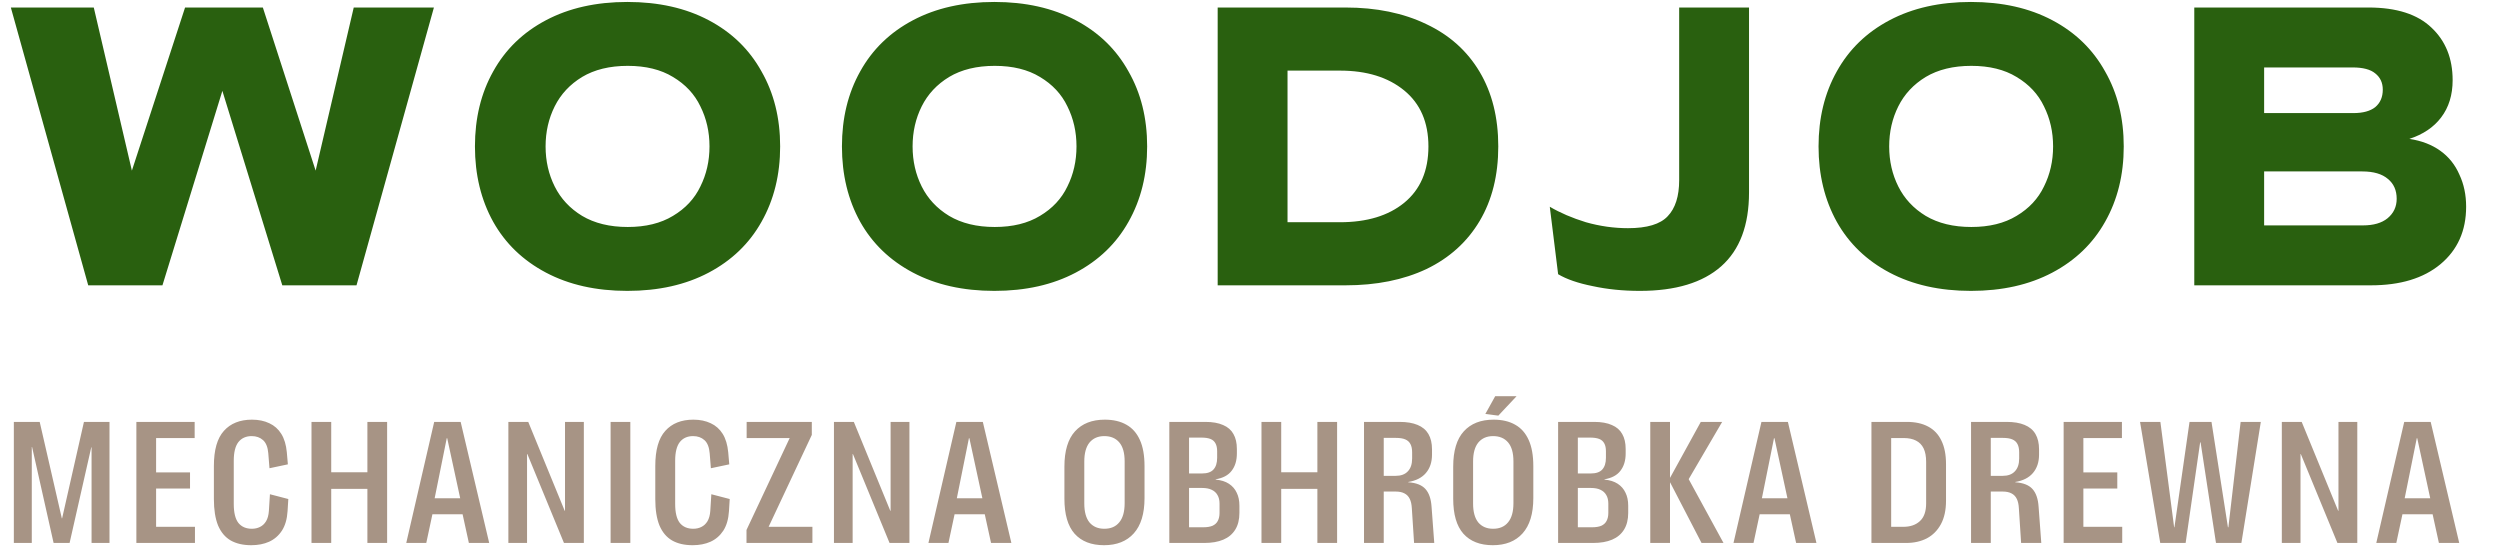 <svg width="184" height="41" viewBox="0 0 184 41" fill="none" xmlns="http://www.w3.org/2000/svg">
<path d="M6.902 0.553L9.707 12.558L13.621 0.553H19.346L23.231 12.558L26.035 0.553H31.936L26.239 21H20.777L16.366 6.687L11.956 21H6.493L0.798 0.553H6.902ZM46.173 21.409C43.875 21.409 41.879 20.961 40.185 20.065C38.49 19.169 37.195 17.923 36.3 16.326C35.404 14.71 34.956 12.86 34.956 10.777C34.956 8.693 35.404 6.853 36.3 5.256C37.195 3.639 38.49 2.383 40.185 1.488C41.879 0.592 43.875 0.144 46.173 0.144C48.471 0.144 50.467 0.592 52.161 1.488C53.855 2.383 55.15 3.639 56.046 5.256C56.961 6.853 57.419 8.693 57.419 10.777C57.419 12.86 56.961 14.71 56.046 16.326C55.15 17.923 53.855 19.169 52.161 20.065C50.467 20.961 48.471 21.409 46.173 21.409ZM46.202 16.706C47.526 16.706 48.636 16.433 49.532 15.888C50.447 15.343 51.119 14.623 51.547 13.727C51.995 12.831 52.219 11.848 52.219 10.777C52.219 9.705 51.995 8.722 51.547 7.826C51.119 6.93 50.447 6.21 49.532 5.665C48.636 5.119 47.526 4.847 46.202 4.847C44.878 4.847 43.758 5.119 42.843 5.665C41.947 6.21 41.275 6.93 40.827 7.826C40.379 8.722 40.155 9.705 40.155 10.777C40.155 11.848 40.379 12.831 40.827 13.727C41.275 14.623 41.947 15.343 42.843 15.888C43.758 16.433 44.878 16.706 46.202 16.706ZM73.184 21.409C70.886 21.409 68.89 20.961 67.196 20.065C65.502 19.169 64.207 17.923 63.311 16.326C62.415 14.71 61.967 12.86 61.967 10.777C61.967 8.693 62.415 6.853 63.311 5.256C64.207 3.639 65.502 2.383 67.196 1.488C68.89 0.592 70.886 0.144 73.184 0.144C75.482 0.144 77.478 0.592 79.172 1.488C80.866 2.383 82.161 3.639 83.057 5.256C83.972 6.853 84.43 8.693 84.43 10.777C84.43 12.86 83.972 14.71 83.057 16.326C82.161 17.923 80.866 19.169 79.172 20.065C77.478 20.961 75.482 21.409 73.184 21.409ZM73.213 16.706C74.537 16.706 75.647 16.433 76.543 15.888C77.458 15.343 78.13 14.623 78.559 13.727C79.007 12.831 79.23 11.848 79.23 10.777C79.23 9.705 79.007 8.722 78.559 7.826C78.13 6.93 77.458 6.21 76.543 5.665C75.647 5.119 74.537 4.847 73.213 4.847C71.889 4.847 70.769 5.119 69.854 5.665C68.958 6.21 68.286 6.93 67.838 7.826C67.391 8.722 67.167 9.705 67.167 10.777C67.167 11.848 67.391 12.831 67.838 13.727C68.286 14.623 68.958 15.343 69.854 15.888C70.769 16.433 71.889 16.706 73.213 16.706ZM89.621 0.553H99.027C101.305 0.553 103.292 0.962 104.986 1.78C106.68 2.578 107.985 3.747 108.9 5.285C109.815 6.823 110.273 8.654 110.273 10.777C110.273 12.899 109.815 14.73 108.9 16.268C107.985 17.806 106.68 18.985 104.986 19.802C103.292 20.601 101.305 21 99.027 21H89.621V0.553ZM98.618 16.356C100.604 16.356 102.182 15.879 103.35 14.924C104.538 13.951 105.132 12.568 105.132 10.777C105.132 9.004 104.538 7.632 103.35 6.658C102.162 5.684 100.585 5.197 98.618 5.197H94.762V16.356H98.618ZM120.695 21.409C119.449 21.409 118.29 21.292 117.219 21.058C116.148 20.844 115.301 20.552 114.678 20.182L114.064 15.216C114.824 15.664 115.71 16.044 116.722 16.356C117.755 16.648 118.787 16.794 119.819 16.794C121.221 16.794 122.195 16.502 122.74 15.917C123.304 15.333 123.587 14.447 123.587 13.259V0.553H128.728V14.165C128.728 16.579 128.046 18.391 126.683 19.598C125.32 20.805 123.324 21.409 120.695 21.409ZM145.061 21.409C142.763 21.409 140.767 20.961 139.073 20.065C137.379 19.169 136.084 17.923 135.188 16.326C134.292 14.71 133.845 12.86 133.845 10.777C133.845 8.693 134.292 6.853 135.188 5.256C136.084 3.639 137.379 2.383 139.073 1.488C140.767 0.592 142.763 0.144 145.061 0.144C147.359 0.144 149.355 0.592 151.049 1.488C152.744 2.383 154.038 3.639 154.934 5.256C155.85 6.853 156.307 8.693 156.307 10.777C156.307 12.86 155.85 14.71 154.934 16.326C154.038 17.923 152.744 19.169 151.049 20.065C149.355 20.961 147.359 21.409 145.061 21.409ZM145.09 16.706C146.415 16.706 147.525 16.433 148.42 15.888C149.336 15.343 150.008 14.623 150.436 13.727C150.884 12.831 151.108 11.848 151.108 10.777C151.108 9.705 150.884 8.722 150.436 7.826C150.008 6.93 149.336 6.21 148.42 5.665C147.525 5.119 146.415 4.847 145.09 4.847C143.766 4.847 142.647 5.119 141.731 5.665C140.836 6.21 140.164 6.93 139.716 7.826C139.268 8.722 139.044 9.705 139.044 10.777C139.044 11.848 139.268 12.831 139.716 13.727C140.164 14.623 140.836 15.343 141.731 15.888C142.647 16.433 143.766 16.706 145.09 16.706ZM161.499 0.553H174.322C176.386 0.553 177.934 1.05 178.966 2.043C179.998 3.016 180.514 4.302 180.514 5.898C180.514 6.989 180.232 7.904 179.667 8.644C179.122 9.365 178.343 9.89 177.33 10.222C178.226 10.358 178.986 10.65 179.609 11.098C180.232 11.546 180.699 12.13 181.011 12.85C181.342 13.551 181.507 14.34 181.507 15.216C181.507 16.988 180.875 18.4 179.609 19.452C178.363 20.484 176.659 21 174.497 21H161.499V0.553ZM173.913 16.589C174.692 16.589 175.295 16.414 175.724 16.064C176.172 15.694 176.396 15.216 176.396 14.632C176.396 14.009 176.181 13.522 175.753 13.172C175.325 12.802 174.692 12.617 173.854 12.617H166.64V16.589H173.913ZM173.212 8.323C173.913 8.323 174.448 8.177 174.818 7.885C175.188 7.573 175.373 7.145 175.373 6.599C175.373 6.093 175.188 5.694 174.818 5.402C174.468 5.11 173.913 4.964 173.153 4.964H166.64V8.323H173.212Z" fill="#29600F"/>
<path d="M8.059 31.052V39.962H6.739V32.922H6.717L5.122 39.962H3.945L2.361 32.9H2.339V39.962H1.019V31.052H2.922L4.55 38.147H4.572L6.178 31.052H8.059ZM11.489 38.774H14.349V39.962H10.037V31.052H14.327V32.24H11.489V34.77H13.986V35.958H11.489V38.774ZM18.492 40.127C17.891 40.127 17.385 40.01 16.974 39.775C16.571 39.54 16.263 39.174 16.05 38.675C15.845 38.169 15.742 37.52 15.742 36.728V34.297C15.742 33.116 15.988 32.255 16.479 31.712C16.971 31.162 17.66 30.887 18.547 30.887C19.031 30.887 19.457 30.975 19.823 31.151C20.19 31.32 20.483 31.58 20.703 31.932C20.923 32.284 21.059 32.735 21.11 33.285L21.187 34.176L19.834 34.462L19.746 33.362C19.71 32.915 19.581 32.592 19.361 32.394C19.141 32.196 18.863 32.097 18.525 32.097C18.107 32.097 17.781 32.244 17.546 32.537C17.319 32.83 17.205 33.289 17.205 33.912V37.091C17.205 37.729 17.319 38.195 17.546 38.488C17.781 38.774 18.111 38.917 18.536 38.917C18.756 38.917 18.954 38.873 19.13 38.785C19.314 38.697 19.464 38.558 19.581 38.367C19.699 38.169 19.768 37.916 19.79 37.608L19.867 36.376L21.22 36.728L21.165 37.619C21.129 38.206 20.989 38.686 20.747 39.06C20.505 39.427 20.19 39.698 19.801 39.874C19.42 40.043 18.984 40.127 18.492 40.127ZM27.04 31.052H28.492V39.962H27.04V35.98H24.378V39.962H22.926V31.052H24.378V34.759H27.04V31.052ZM34.509 39.962L34.047 37.85H31.825L31.374 39.962H29.9L31.957 31.052H33.904L36.005 39.962H34.509ZM31.99 36.673H33.871L32.914 32.251H32.881L31.99 36.673ZM41.585 31.052H42.971V39.962H41.508L38.813 33.417H38.791V39.962H37.416V31.052H38.879L41.563 37.597H41.585V31.052ZM44.94 39.962V31.052H46.392V39.962H44.94ZM50.979 40.127C50.377 40.127 49.871 40.01 49.461 39.775C49.057 39.54 48.749 39.174 48.537 38.675C48.331 38.169 48.229 37.52 48.229 36.728V34.297C48.229 33.116 48.474 32.255 48.966 31.712C49.457 31.162 50.147 30.887 51.034 30.887C51.518 30.887 51.943 30.975 52.31 31.151C52.676 31.32 52.97 31.58 53.19 31.932C53.41 32.284 53.545 32.735 53.597 33.285L53.674 34.176L52.321 34.462L52.233 33.362C52.196 32.915 52.068 32.592 51.848 32.394C51.628 32.196 51.349 32.097 51.012 32.097C50.594 32.097 50.267 32.244 50.033 32.537C49.806 32.83 49.692 33.289 49.692 33.912V37.091C49.692 37.729 49.806 38.195 50.033 38.488C50.267 38.774 50.597 38.917 51.023 38.917C51.243 38.917 51.441 38.873 51.617 38.785C51.8 38.697 51.95 38.558 52.068 38.367C52.185 38.169 52.255 37.916 52.277 37.608L52.354 36.376L53.707 36.728L53.652 37.619C53.615 38.206 53.476 38.686 53.234 39.06C52.992 39.427 52.676 39.698 52.288 39.874C51.907 40.043 51.47 40.127 50.979 40.127ZM56.57 38.774H59.793V39.962H54.942V39.005L58.121 32.24H54.953V31.052H59.749V32.009L56.57 38.774ZM65.548 31.052H66.934V39.962H65.471L62.776 33.417H62.754V39.962H61.379V31.052H62.842L65.526 37.597H65.548V31.052ZM72.941 39.962L72.479 37.85H70.257L69.806 39.962H68.332L70.389 31.052H72.336L74.437 39.962H72.941ZM70.422 36.673H72.303L71.346 32.251H71.313L70.422 36.673ZM81.256 40.127C80.318 40.127 79.595 39.845 79.089 39.28C78.591 38.715 78.341 37.857 78.341 36.706V34.341C78.341 33.182 78.602 32.317 79.122 31.745C79.643 31.173 80.373 30.887 81.311 30.887C81.942 30.887 82.474 31.012 82.906 31.261C83.339 31.503 83.669 31.877 83.896 32.383C84.124 32.882 84.237 33.523 84.237 34.308V36.662C84.237 37.806 83.973 38.671 83.445 39.258C82.925 39.837 82.195 40.127 81.256 40.127ZM81.278 38.917C81.755 38.917 82.122 38.759 82.378 38.444C82.642 38.129 82.774 37.659 82.774 37.036V33.956C82.774 33.333 82.642 32.867 82.378 32.559C82.114 32.251 81.748 32.097 81.278 32.097C80.816 32.097 80.453 32.255 80.189 32.57C79.933 32.885 79.804 33.351 79.804 33.967V37.058C79.804 37.674 79.933 38.14 80.189 38.455C80.453 38.763 80.816 38.917 81.278 38.917ZM86.062 31.052H88.724C89.245 31.052 89.678 31.129 90.022 31.283C90.367 31.43 90.62 31.65 90.781 31.943C90.95 32.236 91.034 32.603 91.034 33.043V33.373C91.034 33.894 90.906 34.319 90.649 34.649C90.4 34.979 90.008 35.188 89.472 35.276V35.298C89.868 35.335 90.195 35.437 90.451 35.606C90.708 35.775 90.899 35.995 91.023 36.266C91.155 36.53 91.221 36.849 91.221 37.223V37.751C91.221 38.242 91.119 38.653 90.913 38.983C90.708 39.313 90.415 39.559 90.033 39.72C89.652 39.881 89.186 39.962 88.636 39.962H86.062V31.052ZM87.514 32.207V34.847H88.471C88.853 34.847 89.131 34.752 89.307 34.561C89.491 34.363 89.582 34.073 89.582 33.692V33.219C89.582 32.977 89.542 32.783 89.461 32.636C89.381 32.482 89.256 32.372 89.087 32.306C88.919 32.24 88.695 32.207 88.416 32.207H87.514ZM87.514 35.914V38.807H88.57C88.842 38.807 89.065 38.77 89.241 38.697C89.417 38.616 89.546 38.499 89.626 38.345C89.714 38.184 89.758 37.986 89.758 37.751V37.069C89.758 36.812 89.707 36.6 89.604 36.431C89.509 36.262 89.366 36.134 89.175 36.046C88.992 35.958 88.761 35.914 88.482 35.914H87.514ZM96.959 31.052H98.411V39.962H96.959V35.98H94.297V39.962H92.845V31.052H94.297V34.759H96.959V31.052ZM100.391 31.052H103.009C103.537 31.052 103.977 31.125 104.329 31.272C104.688 31.419 104.956 31.642 105.132 31.943C105.308 32.244 105.396 32.621 105.396 33.076V33.461C105.396 34.011 105.246 34.462 104.945 34.814C104.652 35.159 104.219 35.379 103.647 35.474V35.496C104.226 35.533 104.648 35.698 104.912 35.991C105.176 36.284 105.326 36.721 105.363 37.3L105.561 39.962H104.076L103.911 37.41C103.896 37.124 103.845 36.893 103.757 36.717C103.669 36.534 103.537 36.398 103.361 36.31C103.192 36.222 102.98 36.178 102.723 36.178H101.843V39.962H100.391V31.052ZM101.843 32.229V35.023H102.712C103.108 35.023 103.409 34.913 103.614 34.693C103.827 34.473 103.933 34.158 103.933 33.747V33.296C103.933 33.047 103.893 32.845 103.812 32.691C103.731 32.53 103.603 32.412 103.427 32.339C103.258 32.266 103.027 32.229 102.734 32.229H101.843ZM109.871 40.127C108.932 40.127 108.21 39.845 107.704 39.28C107.205 38.715 106.956 37.857 106.956 36.706V34.341C106.956 33.182 107.216 32.317 107.737 31.745C108.258 31.173 108.987 30.887 109.926 30.887C110.557 30.887 111.088 31.012 111.521 31.261C111.954 31.503 112.284 31.877 112.511 32.383C112.738 32.882 112.852 33.523 112.852 34.308V36.662C112.852 37.806 112.588 38.671 112.06 39.258C111.539 39.837 110.81 40.127 109.871 40.127ZM109.893 38.917C110.37 38.917 110.736 38.759 110.993 38.444C111.257 38.129 111.389 37.659 111.389 37.036V33.956C111.389 33.333 111.257 32.867 110.993 32.559C110.729 32.251 110.362 32.097 109.893 32.097C109.431 32.097 109.068 32.255 108.804 32.57C108.547 32.885 108.419 33.351 108.419 33.967V37.058C108.419 37.674 108.547 38.14 108.804 38.455C109.068 38.763 109.431 38.917 109.893 38.917ZM110.047 29.16H111.62L110.278 30.59L109.321 30.469L110.047 29.16ZM114.677 31.052H117.339C117.86 31.052 118.292 31.129 118.637 31.283C118.982 31.43 119.235 31.65 119.396 31.943C119.565 32.236 119.649 32.603 119.649 33.043V33.373C119.649 33.894 119.521 34.319 119.264 34.649C119.015 34.979 118.622 35.188 118.087 35.276V35.298C118.483 35.335 118.809 35.437 119.066 35.606C119.323 35.775 119.513 35.995 119.638 36.266C119.77 36.53 119.836 36.849 119.836 37.223V37.751C119.836 38.242 119.733 38.653 119.528 38.983C119.323 39.313 119.029 39.559 118.648 39.72C118.267 39.881 117.801 39.962 117.251 39.962H114.677V31.052ZM116.129 32.207V34.847H117.086C117.467 34.847 117.746 34.752 117.922 34.561C118.105 34.363 118.197 34.073 118.197 33.692V33.219C118.197 32.977 118.157 32.783 118.076 32.636C117.995 32.482 117.871 32.372 117.702 32.306C117.533 32.24 117.31 32.207 117.031 32.207H116.129ZM116.129 35.914V38.807H117.185C117.456 38.807 117.68 38.77 117.856 38.697C118.032 38.616 118.16 38.499 118.241 38.345C118.329 38.184 118.373 37.986 118.373 37.751V37.069C118.373 36.812 118.322 36.6 118.219 36.431C118.124 36.262 117.981 36.134 117.79 36.046C117.607 35.958 117.376 35.914 117.097 35.914H116.129ZM124.287 35.265L126.85 39.962H125.233L122.923 35.507H122.912V39.962H121.46V31.052H122.912V35.155H122.923L125.178 31.052H126.751L124.287 35.265ZM132.194 39.962L131.732 37.85H129.51L129.059 39.962H127.585L129.642 31.052H131.589L133.69 39.962H132.194ZM129.675 36.673H131.556L130.599 32.251H130.566L129.675 36.673ZM140.345 31.052C140.961 31.052 141.481 31.166 141.907 31.393C142.339 31.62 142.666 31.965 142.886 32.427C143.113 32.882 143.227 33.461 143.227 34.165V36.849C143.227 37.538 143.102 38.114 142.853 38.576C142.603 39.038 142.259 39.386 141.819 39.621C141.379 39.848 140.869 39.962 140.29 39.962H137.738V31.052H140.345ZM141.764 37.047V33.989C141.764 33.586 141.701 33.256 141.577 32.999C141.452 32.742 141.265 32.552 141.016 32.427C140.774 32.302 140.473 32.24 140.114 32.24H139.19V38.774H140.081C140.594 38.774 141.001 38.635 141.302 38.356C141.61 38.077 141.764 37.641 141.764 37.047ZM145.069 31.052H147.687C148.215 31.052 148.655 31.125 149.007 31.272C149.366 31.419 149.634 31.642 149.81 31.943C149.986 32.244 150.074 32.621 150.074 33.076V33.461C150.074 34.011 149.923 34.462 149.623 34.814C149.329 35.159 148.897 35.379 148.325 35.474V35.496C148.904 35.533 149.326 35.698 149.59 35.991C149.854 36.284 150.004 36.721 150.041 37.3L150.239 39.962H148.754L148.589 37.41C148.574 37.124 148.523 36.893 148.435 36.717C148.347 36.534 148.215 36.398 148.039 36.31C147.87 36.222 147.657 36.178 147.401 36.178H146.521V39.962H145.069V31.052ZM146.521 32.229V35.023H147.39C147.786 35.023 148.086 34.913 148.292 34.693C148.504 34.473 148.611 34.158 148.611 33.747V33.296C148.611 33.047 148.57 32.845 148.49 32.691C148.409 32.53 148.281 32.412 148.105 32.339C147.936 32.266 147.705 32.229 147.412 32.229H146.521ZM153.336 38.774H156.196V39.962H151.884V31.052H156.174V32.24H153.336V34.77H155.833V35.958H153.336V38.774ZM157.508 31.052H159.004L160.016 38.807H160.038L161.149 31.052H162.766L163.976 38.807H164.009L164.911 31.052H166.396L164.966 39.962H163.096L161.963 32.559H161.93L160.863 39.962H158.993L157.508 31.052ZM172.111 31.052H173.497V39.962H172.034L169.339 33.417H169.317V39.962H167.942V31.052H169.405L172.089 37.597H172.111V31.052ZM179.503 39.962L179.041 37.85H176.819L176.368 39.962H174.894L176.951 31.052H178.898L180.999 39.962H179.503ZM176.984 36.673H178.865L177.908 32.251H177.875L176.984 36.673Z" fill="#A79485"/>
</svg>
